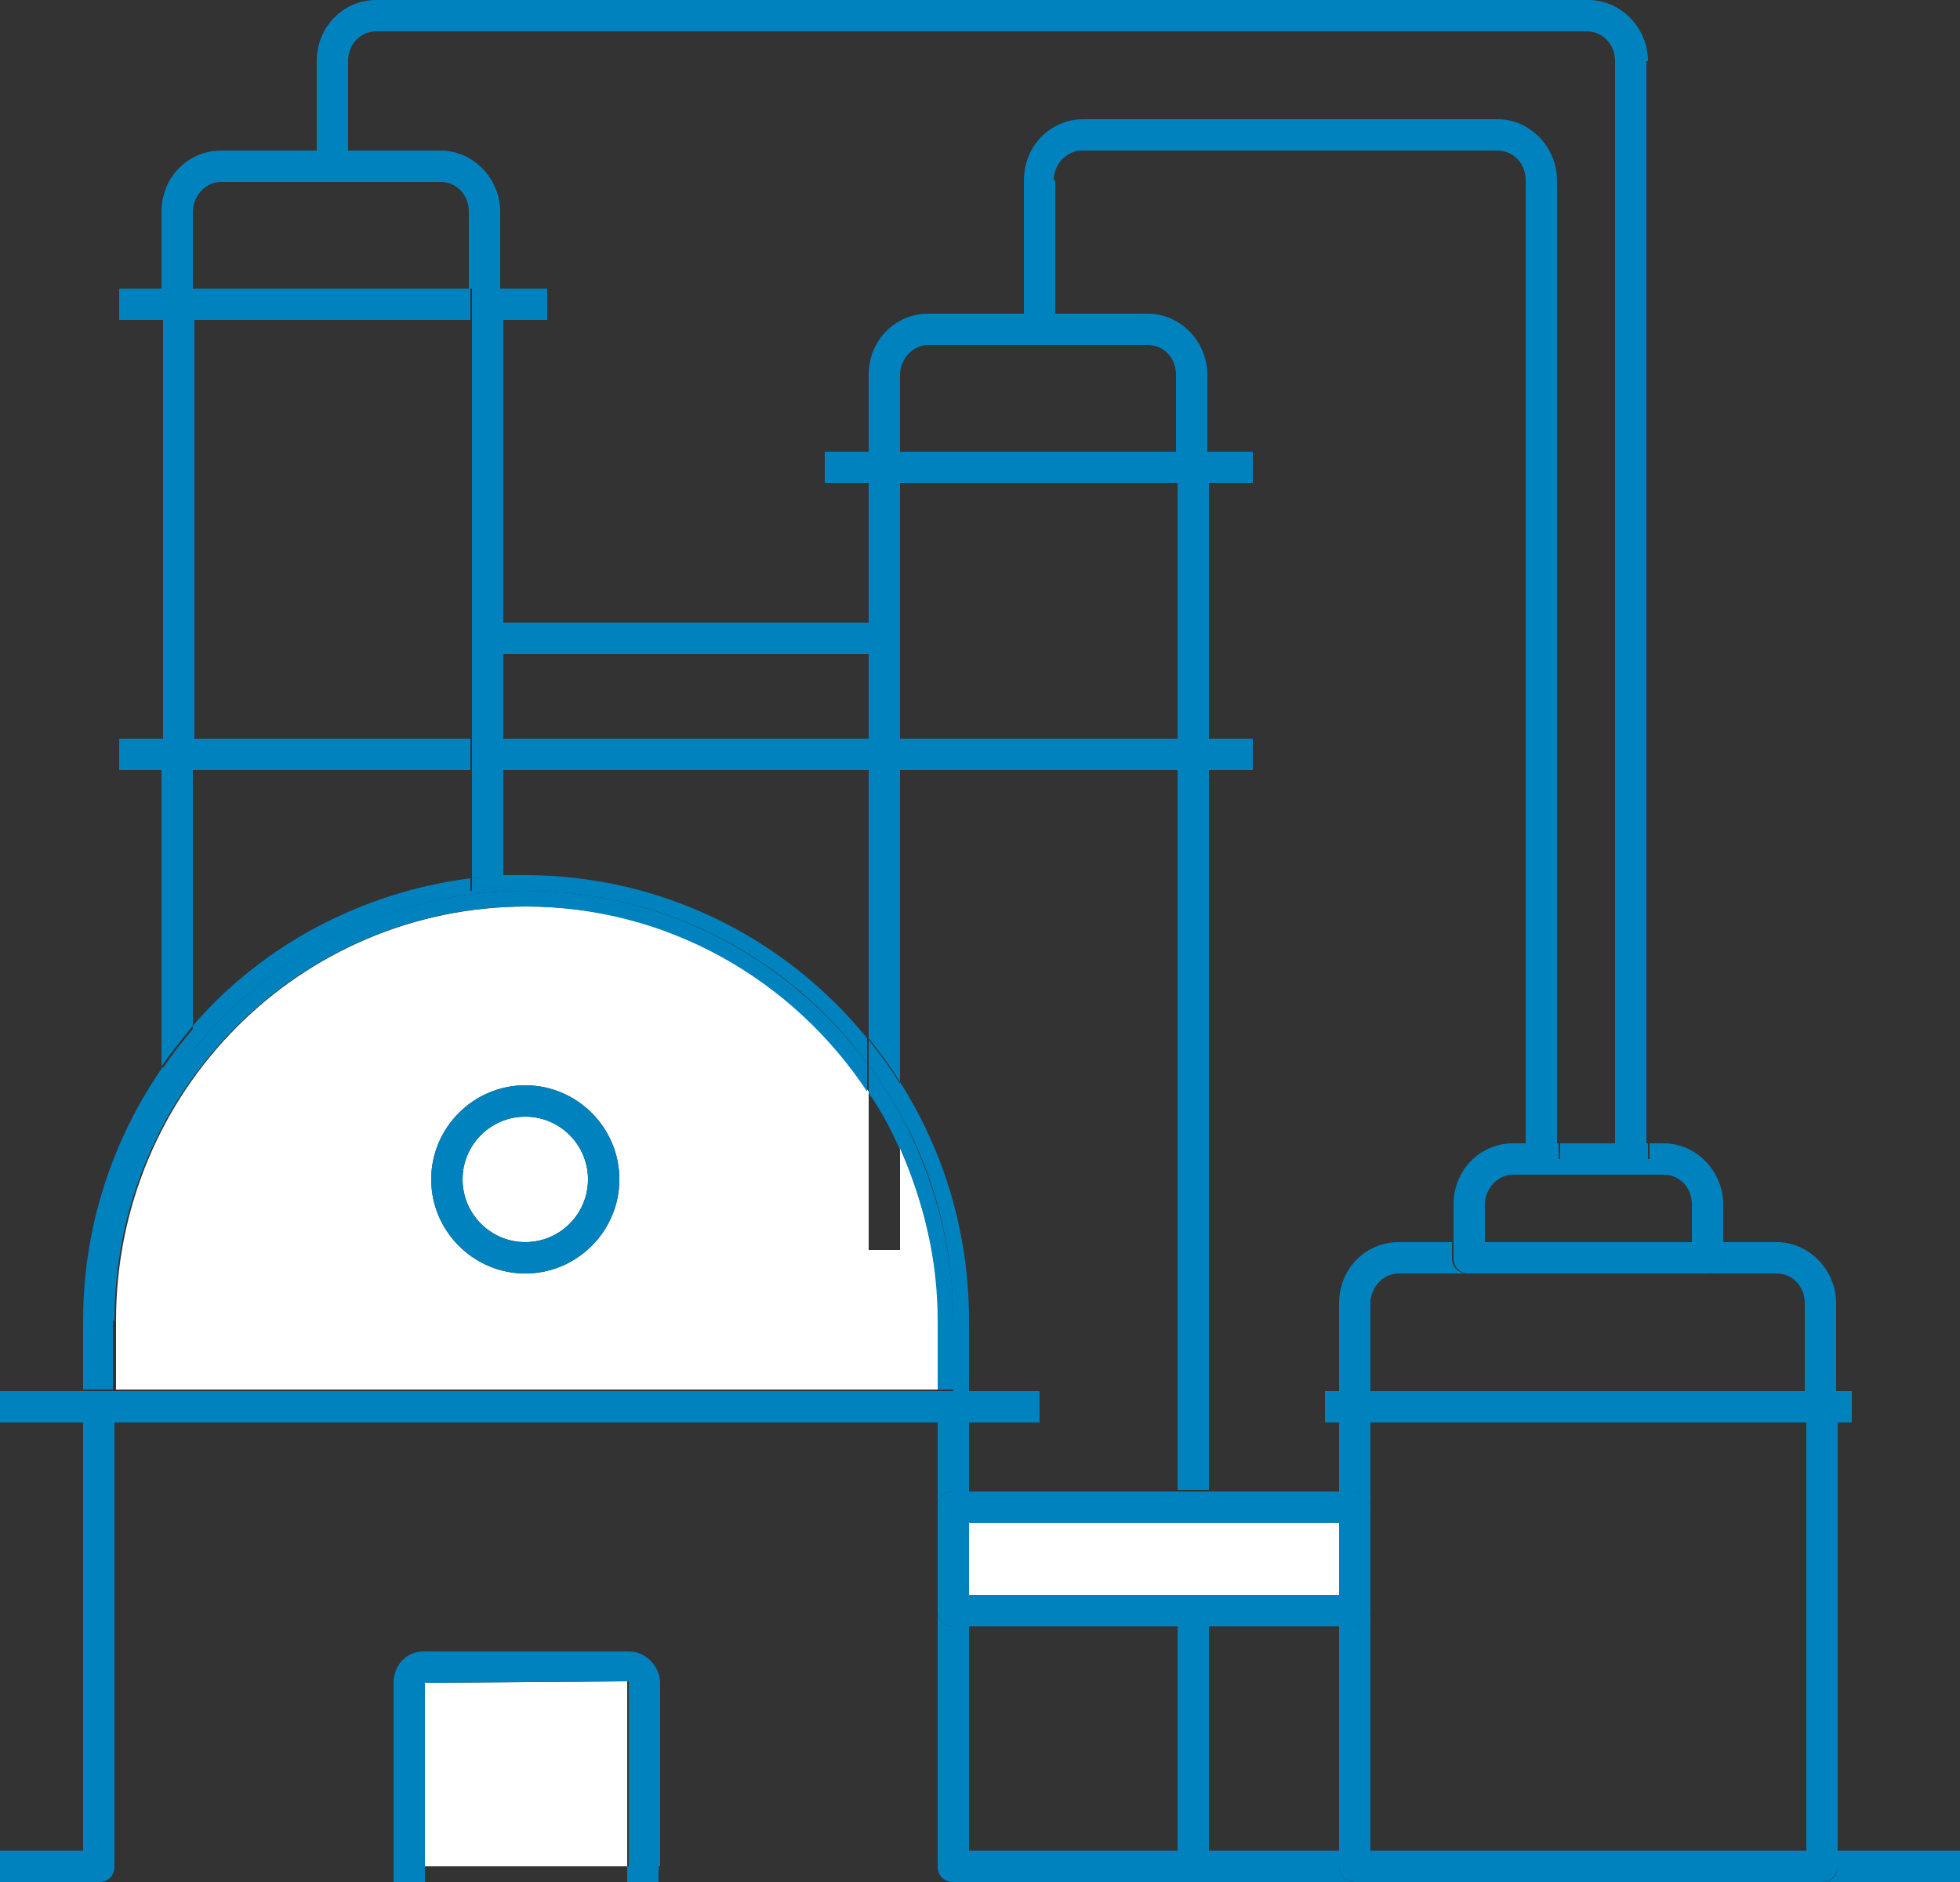 <svg id="レイヤー_1" xmlns="http://www.w3.org/2000/svg" viewBox="0 0 125 120"><rect x="0" y="0" width="125" height="120" fill="#333333" stroke="none"/><style>.st0{fill:none}.st1{fill:#0082be}.st2{fill:#fff}</style><path class="st0" d="M77.1 103.7h8.3V118h-8.3zm10.3-7.6V118h27.8V90.7H87.4zm-25.6 7.6h13.3V118H61.8zm-4.4-72.9h17.7v16.3H57.4z"/><path class="st0" d="M79.9 30.8h-2.8v16.3h2.8v2h-2.8V95h8.3v-4.4h-.9v-2h.9V83c0-2.1 1.7-3.9 3.8-3.9h3.4v-2.4c0-2.1 1.7-3.9 3.8-3.9h.9V11.5c0-1-.8-1.9-1.8-1.9H69.1c-1 0-1.8.8-1.8 1.9V20h6c2.1 0 3.8 1.7 3.8 3.9v4.9h2.8v2z"/><path class="st0" d="M87.4 83.1v5.6h27.8v-5.6c0-1-.8-1.9-1.8-1.9H89.3c-1.1 0-1.9.8-1.9 1.9zM75.1 23.9c0-1-.8-1.9-1.8-1.9h-14c-1 0-1.8.8-1.8 1.9v4.9h17.7v-4.9zm-62.8-3.5H30v26.7H12.3zm19.8 28.7v6.7h1.5c8.8 0 16.7 4.1 21.8 10.4V49.1H32.1zm0-7.4h23.3v5.4H32.1zm-2-28.2c0-1-.8-1.9-1.8-1.9h-14c-1 0-1.8.8-1.8 1.9v4.9h17.7v-4.9zm77.8 63.3c0-1-.8-1.9-1.8-1.9h-9.6c-1 0-1.8.8-1.8 1.9v2.4h13.2v-2.4zM30.1 56.1v-6.9H12.3v16.4c4.5-5.2 10.7-8.7 17.8-9.5zm31.7 28.1v4.4h4.5v2h-4.5V95h13.3V49.1H57.4V69c2.8 4.5 4.4 9.7 4.4 15.2z"/><path class="st1" d="M75.1 49.1h2V95h-2zm-18.7-7.4h-1v5.4h2V30.8h-2v8.9h1zm1 7.4h-2v17.1c.7.9 1.4 1.8 2 2.8V49.1zm0-25.2c0-1 .8-1.9 1.8-1.9h14c1 0 1.8.8 1.8 1.9v4.9h2v-4.9c0-2.1-1.7-3.9-3.8-3.9h-6v1h-2v-1h-6c-2.1 0-3.8 1.7-3.8 3.9v4.9h2v-4.9zm17.7 79.8h2V118h-2zm0-72.9h2v16.3h-2z"/><path class="st2" d="M57.4 73.2v6.5h-2V69.6c-4.7-7.1-12.7-11.8-21.8-11.8-14.5 0-26.2 11.8-26.2 26.4v4.4h52.5v-4.4c-.1-3.9-1-7.6-2.5-11zm-23.9 8c-3.3 0-6-2.7-6-6s2.7-6 6-6 6 2.7 6 6-2.7 6-6 6zM27 107.3V119h13v-11.8z"/><ellipse class="st2" cx="33.5" cy="75.2" rx="4" ry="4"/><path class="st1" d="M61.8 84.2c0-5.6-1.6-10.8-4.4-15.2v2c2.2 3.9 3.4 8.5 3.4 13.3v4.4h1v-4.5zm0 33.8v-14.3h-1V119h14.3v-1zM6.3 90.7h-1V118H0v1h6.3zM77.1 118h8.3v1h-8.3zM6.3 84.2c0-5.9 1.9-11.4 5.1-15.9h-1V68c-3.2 4.6-5.1 10.2-5.1 16.2v4.4h1v-4.4zM85.4 119H59.8c0 .6.4 1 1 1h25.6c-.6 0-1-.4-1-1zM0 119v1h6.3c.6 0 1-.4 1-1H0zm61.8-23.9v-4.4h-1v4.4zm55.4 22.9h7.8v1h-7.8zM33.5 56.8c8.9 0 16.9 4.3 21.8 11v-1.6c-5.2-6.4-13.1-10.4-21.8-10.4H32v1h-2V56c-7 .9-13.3 4.3-17.7 9.4V67c5-6.2 12.7-10.2 21.2-10.2zm83.7 62.2c0 .6-.4 1-1 1h8.8v-1h-7.8zm-42.1-1h2v1h-2zM57.4 69.1c-.6-1-1.3-1.9-2-2.8v1.6c.7 1 1.4 2 2 3.1v-1.9z"/><path class="st1" d="M57.4 71v2.2c1.5 3.4 2.4 7.1 2.4 11v4.4h1v-4.4c0-4.8-1.3-9.3-3.4-13.2zM6.3 90.7h1V119h-1zm1-6.5c0-14.6 11.8-26.4 26.2-26.4 9.1 0 17.1 4.7 21.8 11.8v-1.8c-5-6.7-12.9-11-21.8-11-8.6 0-16.2 4-21.2 10.2v1.3h-1c-3.2 4.5-5.1 10-5.1 15.9v4.4h1v-4.4zm53.5 10.9v-4.4h-1v5.4c0-.6.4-1 1-1zm0 8.6c-.6 0-1-.4-1-1V119h1v-15.3zM57.4 71c-.6-1.1-1.3-2.1-2-3.1v1.8c.8 1.1 1.4 2.3 2 3.6V71zM40 119h2v1h-2zm-14.9 0h2v1h-2zm15-13.7H27c-1.1 0-1.9.9-1.9 2V119h2v-11.7l13-.1V119h2v-11.8c-.1-1.1-1-1.9-2-1.9z"/><path class="st1" d="M33.5 69.2c-3.3 0-6 2.7-6 6s2.7 6 6 6 6-2.7 6-6-2.7-6-6-6zm0 10c-2.2 0-4-1.8-4-4s1.8-4 4-4 4 1.8 4 4-1.8 4-4 4zM12.3 13.5c0-1 .8-1.9 1.8-1.9h14c1 0 1.8.8 1.8 1.9v4.9h2v-4.9c0-2.1-1.7-3.9-3.8-3.9h-14c-2.1 0-3.8 1.7-3.8 3.9v4.9h2v-4.9zm17.8 33.6h2v-5.4h-1v-2h1V20.4h-2zm-17.8 2h-2V68c.6-.9 1.3-1.7 2-2.6V49.1zm17.8 0V56c.7-.1 1.3-.1 2-.2v-6.7h-2zM10.4 20.4h2v26.7h-2z"/><path class="st1" d="M30.1 56.8h2v-1c-.7 0-1.3.1-2 .2v.8zM11.4 68.3c.3-.5.7-.9 1-1.3v-1.5c-.7.8-1.4 1.7-2 2.6v.3h1z"/><path class="st1" d="M12.3 67c-.3.4-.7.9-1 1.3h1V67zm19.8-48.6h2.8v2h-2.8zm-19.8 0H30v2H12.3zm-4.7 0h2.8v2H7.6z"/><path class="st1" d="M10.4 18.4h2v2h-2zm19.7 0h2v2h-2zm22.5 10.4h2.8v2h-2.8zm24.5 0h2.8v2h-2.8zm-19.7 0h17.7v2H57.4zm17.7 0h2v2h-2zm-19.7 0h2v2h-2zm29.1 59.9h.9v2h-.9zm32.7 0h.9v2h-.9zm-29.8 0h27.8v2H87.4zm-30-41.6h17.7v2H57.4zm19.7 0h2.8v2h-2.8zm-64.8 0H30v2H12.3zm19.8 0h23.3v2H32.1zm-24.5 0h2.8v2H7.6zm67.5 0h2v2h-2z"/><path class="st1" d="M55.4 47.1h2v2h-2zm-25.3 0h2v2h-2zm-19.7 0h2v2h-2zm21.7-7.4h23.3v2H32.1zm23.3 0h1v2h-1zm-24.3 0h1v2h-1zM0 88.7h5.3v2H0zm61.8 0h4.5v2h-4.5zm-54.5 0h52.5v2H7.3zm53.5 0h1v2h-1zm-55.5 0h1v2h-1zm54.5 0h1v2h-1zm-53.5 0h1v2h-1z"/><path class="st2" d="M77.1 97.1h8.3v4.6h-8.3zm-15.3 0h13.3v4.6H61.8zm13.3 0h2v4.6h-2z"/><path class="st1" d="M61.8 95.1h13.3v1H61.8zm0 7.6h13.3v1H61.8zm15.3-7.6h8.3v1h-8.3zm0 7.6h8.3v1h-8.3zm-2 0h2v1h-2zm0-7.6h2v1h-2zm-13.3 8.6v-1h-1v1zm0-8.6h-1v1h1zm-1 1v-1c-.6 0-1 .4-1 1v6.6c0 .6.4 1 1 1v-7.6zm1 5.6h13.3v1H61.8zm15.3 0h8.3v1h-8.3zm0-5.6h8.3v1h-8.3zm-15.3 0h13.3v1H61.8zm13.3 0h2v1h-2zm0 5.6h2v1h-2zm-13.3-4.6v-1h-1v6.6h1v-1zm23.6-14v5.6h2v-5.6c0-1 .8-1.9 1.8-1.9h4.4c-.6 0-1-.4-1-1v-1h-3.4c-2.1 0-3.8 1.7-3.8 3.9zm1 20.6h-1V118h2v-15.3c0 .6-.5 1-1 1zm22.5-22.5h4.4c1 0 1.8.8 1.8 1.9v5.6h2v-5.6c0-2.1-1.7-3.9-3.8-3.9h-3.4v1c0 .6-.5 1-1 1zm6.3 9.5h2V118h-2zm-27.8 5.4v-5.4h-2v4.4h1c.5 0 1 .4 1 1zm29.8 22.9H85.4c0 .6.4 1 1 1h29.8c.5 0 1-.4 1-1zm-29.8-1h-2v1h31.8v-1h-2z"/><path class="st1" d="M85.4 88.7h2v2h-2zm29.8 0h2v2h-2zm-28.8 7.4v6.6h-1v1h1c.6 0 1-.4 1-1v-6.6c0-.6-.4-1-1-1h-1v1h1z"/><path class="st1" d="M85.4 101.7v1h1v-6.6h-1v1zm12-27.8v-1h-.9c-2.1 0-3.8 1.7-3.8 3.9v2.4h2v-2.4c0-1 .8-1.9 1.8-1.9h9.6c1 0 1.8.8 1.8 1.9v2.4h2v-2.4c0-2.1-1.7-3.9-3.8-3.9h-.9v1h-2v-1h-3.7v1h-2.1z"/><path class="st1" d="M94.7 79.2h-2v1c0 .6.4 1 1 1h15.2c.6 0 1-.4 1-1v-1H94.7zM67.2 11.5c0-1 .8-1.9 1.8-1.9h26.5c1 0 1.8.8 1.8 1.9v61.4h2V11.5c0-2.1-1.7-3.9-3.8-3.9H69.1c-2.1 0-3.8 1.7-3.8 3.9V20h2v-8.5z"/><path class="st1" d="M65.2 20h2v1h-2zm32.2 52.9h2v1h-2z"/><path class="st1" d="M105.1 3.9c0-2.1-1.7-3.9-3.8-3.9H24c-2.1 0-3.8 1.7-3.8 3.9v5.7h2V3.9C22.2 2.8 23 2 24 2h77.2c1 0 1.8.8 1.8 1.9v69h2v-69zm-2 69h2v1h-2z"/></svg>